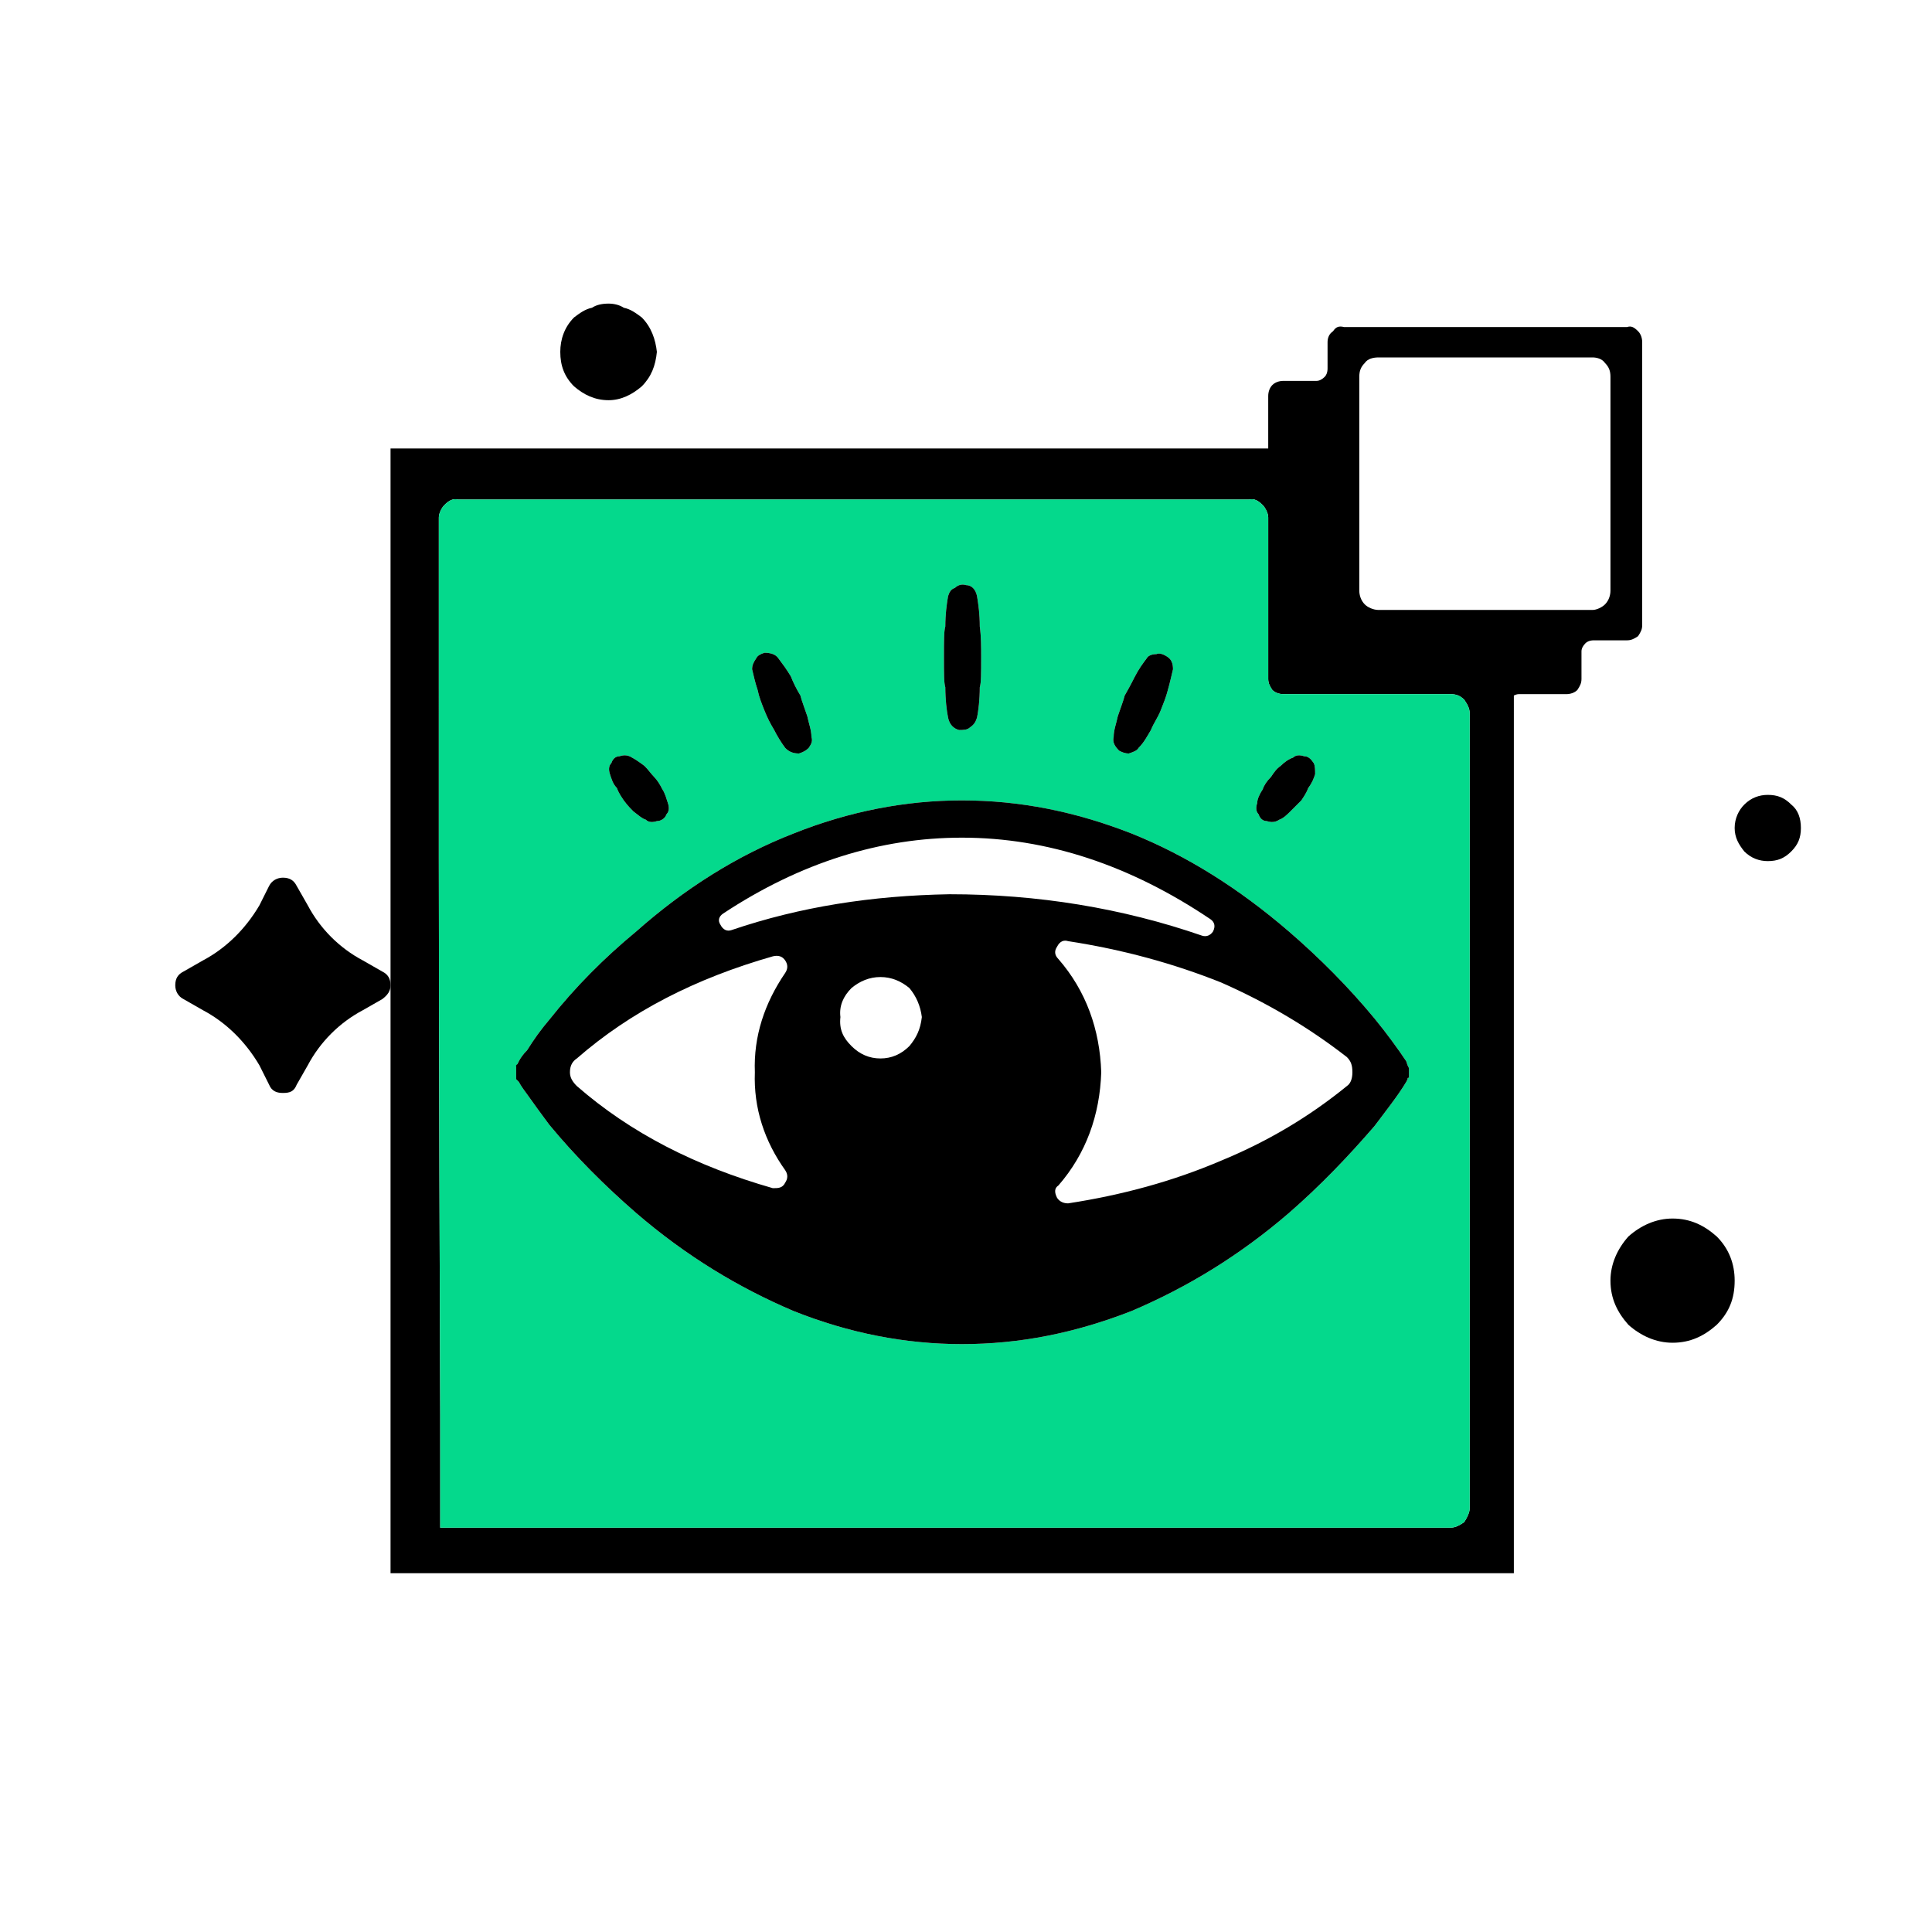 <?xml version="1.0" encoding="UTF-8"?> <!-- Generator: Adobe Illustrator 23.0.3, SVG Export Plug-In . SVG Version: 6.00 Build 0) --> <svg xmlns="http://www.w3.org/2000/svg" xmlns:xlink="http://www.w3.org/1999/xlink" id="Слой_1" x="0px" y="0px" viewBox="0 0 140 140" style="enable-background:new 0 0 140 140;" xml:space="preserve"> <style type="text/css"> .st0{fill:#04D98C;} </style> <g> <path d="M119,24.8c0-0.3-0.1-0.6-0.3-0.8c-0.3-0.3-0.5-0.4-0.8-0.3H97.4c-0.4-0.1-0.6,0-0.8,0.3c-0.3,0.2-0.4,0.5-0.4,0.8v1.9 c0,0.3-0.1,0.5-0.2,0.6c-0.2,0.2-0.4,0.3-0.6,0.3H93c-0.3,0-0.6,0.1-0.8,0.3c-0.2,0.2-0.3,0.5-0.3,0.8v3.8H28.3V114h81.4V50.4 c0.2-0.1,0.3-0.1,0.4-0.1h3.4c0.3,0,0.6-0.1,0.8-0.3c0.2-0.3,0.3-0.5,0.3-0.8v-2c0-0.2,0.1-0.4,0.3-0.6c0.1-0.1,0.3-0.2,0.6-0.2 h2.4c0.3,0,0.5-0.1,0.8-0.3c0.2-0.3,0.3-0.5,0.3-0.8L119,24.8L119,24.8z M115.4,25.9c0.3,0,0.7,0.1,0.9,0.4c0.3,0.3,0.4,0.6,0.4,1 v15.5c0,0.3-0.1,0.7-0.4,1c-0.2,0.2-0.6,0.4-0.9,0.4H99.9c-0.4,0-0.8-0.2-1-0.4c-0.3-0.3-0.4-0.7-0.4-1V27.3c0-0.4,0.1-0.7,0.4-1 c0.2-0.3,0.6-0.4,1-0.4H115.4z M91.5,36.6c0.2,0.2,0.4,0.6,0.4,0.9v11.7c0,0.3,0.1,0.5,0.3,0.8c0.2,0.2,0.5,0.3,0.8,0.3h12.1 c0.4,0,0.7,0.1,1,0.4c0.2,0.3,0.4,0.6,0.4,1v57.6c0,0.3-0.2,0.7-0.4,1c-0.3,0.2-0.6,0.4-1,0.4H31.9c0-0.4,0-0.8,0-1.1 c0-0.9,0-1.8,0-2.7c0-1.5,0-2.9,0-4.4c-0.1-26.4-0.1-39.9-0.1-40.2V37.5c0-0.3,0.2-0.7,0.4-0.9c0.3-0.3,0.6-0.5,1-0.4h57.3 C90.9,36.1,91.2,36.3,91.5,36.6z"></path> <path class="st0" d="M91.9,37.5c0-0.3-0.2-0.7-0.4-0.9c-0.3-0.3-0.6-0.5-1-0.4H33.2c-0.4-0.1-0.7,0.1-1,0.4 c-0.2,0.2-0.4,0.6-0.4,0.9v24.8c0,0.3,0,13.8,0.1,40.2c0,1.5,0,2.9,0,4.4c0,0.9,0,1.8,0,2.7c0,0.3,0,0.7,0,1.1h73.2 c0.4,0,0.7-0.2,1-0.4c0.2-0.3,0.4-0.7,0.4-1V51.7c0-0.4-0.2-0.7-0.4-1c-0.3-0.3-0.6-0.4-1-0.4H93c-0.3,0-0.6-0.1-0.8-0.3 c-0.2-0.3-0.3-0.5-0.3-0.8C91.9,49.2,91.9,37.5,91.9,37.5z M81.1,54.4c-0.3-0.3-0.5-0.6-0.4-1c0-0.5,0.2-1,0.3-1.5 c0.2-0.6,0.4-1.1,0.5-1.5c0.4-0.7,0.6-1.1,0.7-1.3c0.3-0.6,0.6-1,0.9-1.4c0.1-0.2,0.4-0.3,0.7-0.3c0.2-0.1,0.5,0,0.8,0.2 s0.4,0.5,0.4,0.9c-0.1,0.4-0.2,0.9-0.4,1.6c-0.1,0.4-0.3,0.9-0.5,1.4s-0.5,0.9-0.7,1.4c-0.3,0.5-0.5,0.9-0.9,1.3 c-0.1,0.2-0.4,0.3-0.7,0.4C81.5,54.6,81.3,54.5,81.1,54.4z M91.2,59c-0.2-0.2-0.2-0.5-0.1-0.8c0-0.3,0.2-0.7,0.4-1 c0.1-0.3,0.3-0.6,0.6-0.9c0.2-0.3,0.4-0.6,0.7-0.8c0.3-0.3,0.6-0.5,0.9-0.6c0.2-0.2,0.5-0.2,0.8-0.1c0.3,0,0.5,0.2,0.7,0.5 c0.1,0.2,0.1,0.5,0.1,0.8c-0.1,0.3-0.2,0.6-0.5,1c-0.1,0.3-0.3,0.6-0.5,0.9c-0.3,0.3-0.5,0.5-0.8,0.8c-0.2,0.2-0.5,0.5-0.8,0.6 c-0.3,0.2-0.6,0.2-0.9,0.1C91.5,59.5,91.3,59.3,91.2,59z M44.3,55.3c0.1-0.3,0.3-0.5,0.6-0.5c0.3-0.1,0.6-0.1,0.9,0.1 c0.2,0.1,0.5,0.3,0.9,0.6c0.3,0.3,0.5,0.6,0.7,0.8s0.4,0.5,0.6,0.9c0.2,0.3,0.3,0.7,0.4,1c0.1,0.3,0.1,0.6-0.1,0.8 c-0.1,0.3-0.4,0.5-0.7,0.5c-0.3,0.1-0.6,0.1-0.8-0.1c-0.3-0.1-0.5-0.3-0.9-0.6c-0.2-0.2-0.4-0.4-0.7-0.8c-0.2-0.3-0.4-0.6-0.5-0.9 c-0.3-0.3-0.4-0.7-0.5-1C44.1,55.8,44.1,55.5,44.3,55.3z M69.2,42.6c0.2-0.2,0.5-0.3,0.8-0.2c0.4,0,0.7,0.3,0.8,0.8 c0.1,0.6,0.2,1.3,0.2,2.2c0.1,0.7,0.1,1.5,0.1,2.2c0,1.2,0,1.9-0.1,2.2c0,0.9-0.1,1.7-0.2,2.2c-0.1,0.3-0.2,0.5-0.5,0.7 c-0.2,0.2-0.5,0.2-0.8,0.2c-0.4-0.1-0.7-0.4-0.8-0.9c-0.1-0.5-0.2-1.3-0.2-2.2c-0.1-0.3-0.1-1-0.1-2.2c0-1.1,0-1.9,0.1-2.2 c0-0.9,0.1-1.6,0.2-2.2C68.8,42.9,68.9,42.7,69.2,42.6z M56.4,47.7c0.3,0.4,0.6,0.8,0.9,1.3c0.2,0.5,0.4,0.9,0.7,1.4 c0.1,0.4,0.3,0.9,0.5,1.5c0.1,0.5,0.3,1,0.3,1.5c0.1,0.3,0,0.5-0.2,0.8c-0.2,0.2-0.4,0.3-0.7,0.4c-0.4,0-0.7-0.1-1-0.4 c-0.3-0.4-0.6-0.9-0.8-1.3c-0.3-0.5-0.5-0.9-0.7-1.4s-0.4-1-0.5-1.5c-0.2-0.6-0.3-1.1-0.4-1.5c0-0.3,0.1-0.5,0.3-0.8 c0.1-0.2,0.3-0.3,0.6-0.4C55.8,47.3,56.2,47.4,56.4,47.7z M37.4,77.3L37.4,77.3L37.4,77.3l0.1-0.2l0,0l0.1-0.2 c0.1-0.2,0.3-0.5,0.6-0.8c0.5-0.8,1-1.5,1.6-2.2c1.9-2.4,4-4.5,6.3-6.4c3.5-3.1,7.3-5.5,11.4-7.1c4-1.6,8.1-2.4,12.2-2.4 c4.2,0,8.2,0.8,12.3,2.4c4,1.6,7.8,4,11.4,7.1c2.2,1.9,4.3,4,6.2,6.3c0.9,1.1,1.7,2.2,2.3,3.1l0.1,0.3l0.1,0.2l0,0 c0,0.1,0,0.2,0,0.2v0.2v0.1V78v0.1c-0.1,0-0.1,0-0.1,0.1l0,0l-0.1,0.2c-0.6,1-1.4,2-2.3,3.2c-1.9,2.2-3.9,4.3-6.2,6.3 C89.8,91,86,93.3,82,95c-4.1,1.6-8.1,2.4-12.3,2.4c-4.1,0-8.2-0.8-12.2-2.4c-4-1.7-7.8-4-11.4-7.1c-2.3-2-4.4-4.1-6.3-6.4 c-0.6-0.8-1.1-1.5-1.6-2.2c-0.3-0.4-0.5-0.7-0.6-0.9l-0.1-0.1l-0.1-0.1l0,0V78v-0.1c0,0,0,0,0-0.1v-0.2l0,0v-0.2 C37.4,77.3,37.4,77.3,37.4,77.3z"></path> <path d="M80.7,53.4c-0.1,0.4,0.1,0.7,0.4,1c0.2,0.1,0.4,0.2,0.7,0.2c0.3-0.1,0.6-0.2,0.7-0.4c0.4-0.4,0.6-0.8,0.9-1.3 c0.2-0.5,0.5-0.9,0.7-1.4s0.4-1,0.5-1.4c0.2-0.7,0.3-1.2,0.4-1.6c0-0.4-0.1-0.7-0.4-0.9s-0.6-0.3-0.8-0.2c-0.3,0-0.6,0.1-0.7,0.3 c-0.3,0.4-0.6,0.8-0.9,1.4c-0.1,0.2-0.3,0.6-0.7,1.3c-0.1,0.4-0.3,0.9-0.5,1.5C80.9,52.4,80.7,52.9,80.7,53.4z"></path> <path d="M91.1,58.2C91,58.5,91,58.8,91.2,59c0.1,0.3,0.3,0.5,0.6,0.5c0.3,0.1,0.6,0.1,0.9-0.1c0.3-0.1,0.6-0.4,0.8-0.6 c0.3-0.3,0.5-0.5,0.8-0.8c0.2-0.3,0.4-0.6,0.5-0.9c0.3-0.4,0.4-0.7,0.5-1c0-0.3,0-0.6-0.1-0.8c-0.2-0.3-0.4-0.5-0.7-0.5 c-0.3-0.1-0.6-0.1-0.8,0.1c-0.3,0.1-0.6,0.3-0.9,0.6c-0.3,0.2-0.5,0.5-0.7,0.8c-0.3,0.3-0.5,0.6-0.6,0.9 C91.3,57.5,91.1,57.9,91.1,58.2z"></path> <path d="M44.9,54.8c-0.3,0-0.5,0.2-0.6,0.5c-0.2,0.2-0.2,0.5-0.1,0.8c0.1,0.3,0.2,0.7,0.5,1c0.1,0.3,0.3,0.6,0.5,0.9 c0.3,0.4,0.5,0.6,0.7,0.8c0.4,0.3,0.6,0.5,0.9,0.6c0.2,0.2,0.5,0.2,0.8,0.1c0.3,0,0.6-0.2,0.7-0.5c0.2-0.2,0.2-0.5,0.1-0.8 c-0.1-0.3-0.2-0.7-0.4-1c-0.2-0.4-0.4-0.7-0.6-0.9c-0.2-0.2-0.4-0.5-0.7-0.8c-0.4-0.3-0.7-0.5-0.9-0.6 C45.5,54.7,45.2,54.7,44.9,54.8z"></path> <path d="M70,42.4c-0.3-0.1-0.6,0-0.8,0.2c-0.3,0.1-0.4,0.3-0.5,0.6c-0.1,0.6-0.2,1.3-0.2,2.2c-0.1,0.3-0.1,1.1-0.1,2.2 c0,1.2,0,1.9,0.1,2.2c0,0.9,0.1,1.7,0.2,2.2s0.4,0.8,0.8,0.9c0.3,0,0.6,0,0.8-0.2c0.3-0.2,0.4-0.4,0.5-0.7c0.1-0.5,0.2-1.3,0.2-2.2 c0.1-0.3,0.1-1,0.1-2.2c0-0.7,0-1.5-0.1-2.2c0-0.9-0.1-1.6-0.2-2.2C70.7,42.7,70.4,42.4,70,42.4z"></path> <path d="M57.3,49c-0.3-0.5-0.6-0.9-0.9-1.3c-0.2-0.3-0.6-0.4-1-0.4c-0.3,0.1-0.5,0.2-0.6,0.4c-0.2,0.3-0.3,0.5-0.3,0.8 c0.1,0.4,0.2,0.9,0.4,1.5c0.1,0.5,0.3,1,0.5,1.5s0.4,0.9,0.7,1.4c0.2,0.4,0.5,0.9,0.8,1.3c0.3,0.3,0.6,0.4,1,0.4 c0.3-0.1,0.5-0.2,0.7-0.4c0.2-0.3,0.3-0.5,0.2-0.8c0-0.5-0.2-1-0.3-1.5c-0.2-0.6-0.4-1.1-0.5-1.5C57.7,49.9,57.5,49.5,57.3,49z"></path> <path d="M37.4,77.2L37.4,77.2c0,0.1,0,0.1,0,0.2v0.2l0,0v0.2c0,0.1,0,0.1,0,0.1V78v0.2l0,0l0.1,0.1l0.1,0.1 c0.1,0.2,0.3,0.5,0.6,0.9c0.5,0.7,1,1.4,1.6,2.2c1.9,2.3,4,4.4,6.3,6.4c3.6,3.1,7.4,5.4,11.4,7.1c4,1.6,8.1,2.4,12.2,2.4 c4.2,0,8.2-0.8,12.3-2.4c4-1.7,7.8-4,11.4-7.1c2.3-2,4.3-4.1,6.2-6.3c0.9-1.2,1.7-2.2,2.3-3.2l0.1-0.2l0,0c0-0.1,0-0.1,0.1-0.1V78 v-0.1v-0.1v-0.2c0,0,0-0.1,0-0.2l0,0l-0.1-0.2l-0.1-0.3c-0.6-0.9-1.4-2-2.3-3.1c-1.9-2.3-4-4.4-6.2-6.3C89.8,64.4,86,62,82,60.4 c-4.1-1.6-8.1-2.4-12.3-2.4c-4.1,0-8.2,0.8-12.2,2.4c-4.1,1.6-7.9,4-11.4,7.1c-2.3,1.9-4.4,4-6.3,6.4c-0.6,0.7-1.1,1.4-1.6,2.2 c-0.3,0.3-0.5,0.6-0.6,0.8l-0.1,0.2l0,0L37.4,77.2L37.4,77.2z M61.7,71.6c0.6-0.5,1.3-0.8,2.1-0.8s1.5,0.3,2.1,0.8 c0.5,0.6,0.8,1.3,0.9,2.1c-0.1,0.9-0.4,1.5-0.9,2.1c-0.6,0.6-1.3,0.9-2.1,0.9s-1.5-0.3-2.1-0.9s-0.9-1.2-0.8-2.1 C60.8,72.9,61.1,72.2,61.7,71.6z M56,69.3c0.4-0.1,0.7,0,0.9,0.3s0.2,0.6,0,0.9c-1.5,2.2-2.3,4.6-2.2,7.2c-0.1,2.6,0.7,5,2.2,7.1 c0.2,0.3,0.2,0.6,0,0.9c-0.2,0.4-0.5,0.4-0.9,0.4c-5.6-1.6-10.3-4-14.2-7.4c-0.3-0.3-0.5-0.6-0.5-1c0-0.5,0.2-0.8,0.5-1 C45.7,73.3,50.4,70.9,56,69.3z M52.2,67c-0.2-0.3-0.1-0.6,0.2-0.8c5.6-3.7,11.4-5.5,17.3-5.5c6.2,0,12.2,2,18,5.9 c0.3,0.2,0.4,0.5,0.2,0.9c-0.2,0.3-0.5,0.4-0.8,0.3c-5.8-2-11.9-3-18.3-3C63.2,64.9,58,65.7,53,67.4C52.7,67.5,52.4,67.4,52.2,67z M98,77.7c0,0.4-0.1,0.8-0.4,1c-2.7,2.2-5.7,4-9.1,5.4c-3.5,1.5-7.2,2.5-11.1,3.1c-0.3,0-0.6-0.1-0.8-0.4c-0.2-0.4-0.2-0.7,0.1-0.9 c2-2.3,3-5.1,3.1-8.2c-0.1-3.1-1.1-5.9-3.1-8.2c-0.3-0.3-0.3-0.6-0.1-0.9c0.2-0.4,0.5-0.5,0.8-0.4c3.9,0.6,7.6,1.6,11.1,3 c3.4,1.5,6.4,3.3,9.1,5.4C97.9,76.9,98,77.2,98,77.7z"></path> <path d="M128.1,57.6c-0.6,0-1.2,0.2-1.7,0.7c-0.4,0.4-0.7,1-0.7,1.7s0.3,1.2,0.7,1.7c0.5,0.5,1.1,0.7,1.7,0.7 c0.7,0,1.2-0.2,1.7-0.7s0.7-1,0.7-1.7s-0.2-1.3-0.7-1.7C129.3,57.8,128.8,57.6,128.1,57.6z"></path> <path d="M118,89.6c-0.8,0.9-1.3,2-1.3,3.2c0,1.3,0.5,2.3,1.3,3.2c0.9,0.8,2,1.3,3.2,1.3c1.3,0,2.3-0.5,3.2-1.3 c0.9-0.9,1.3-1.9,1.3-3.2c0-1.2-0.4-2.3-1.3-3.2c-0.9-0.8-1.9-1.3-3.2-1.3C120,88.3,118.9,88.8,118,89.6z"></path> <path d="M45.2,22.3c-0.3-0.2-0.7-0.3-1.1-0.3c-0.5,0-0.9,0.1-1.2,0.3c-0.5,0.1-0.9,0.4-1.3,0.7c-0.7,0.7-1,1.6-1,2.5 c0,1,0.3,1.8,1,2.5c0.7,0.6,1.5,1,2.5,1c0.9,0,1.7-0.4,2.4-1c0.7-0.7,1-1.5,1.1-2.5c-0.1-0.9-0.4-1.8-1.1-2.5 C46.1,22.7,45.7,22.4,45.2,22.3z"></path> <path d="M28.3,71.4c0-0.5-0.2-0.8-0.6-1l-1.4-0.8c-1.7-0.9-3.1-2.3-4-4l-0.8-1.4c-0.2-0.4-0.5-0.6-1-0.6c-0.4,0-0.8,0.2-1,0.6 l-0.7,1.4c-1,1.7-2.4,3.1-4.1,4l-1.4,0.8c-0.4,0.2-0.6,0.5-0.6,1c0,0.4,0.2,0.8,0.6,1l1.4,0.8c1.7,0.9,3.1,2.3,4.1,4l0.7,1.4 c0.2,0.5,0.6,0.6,1,0.6c0.5,0,0.8-0.1,1-0.6l0.8-1.4c0.9-1.7,2.3-3.1,4-4l1.4-0.8C28.1,72.1,28.3,71.8,28.3,71.4z"></path> </g> </svg> 